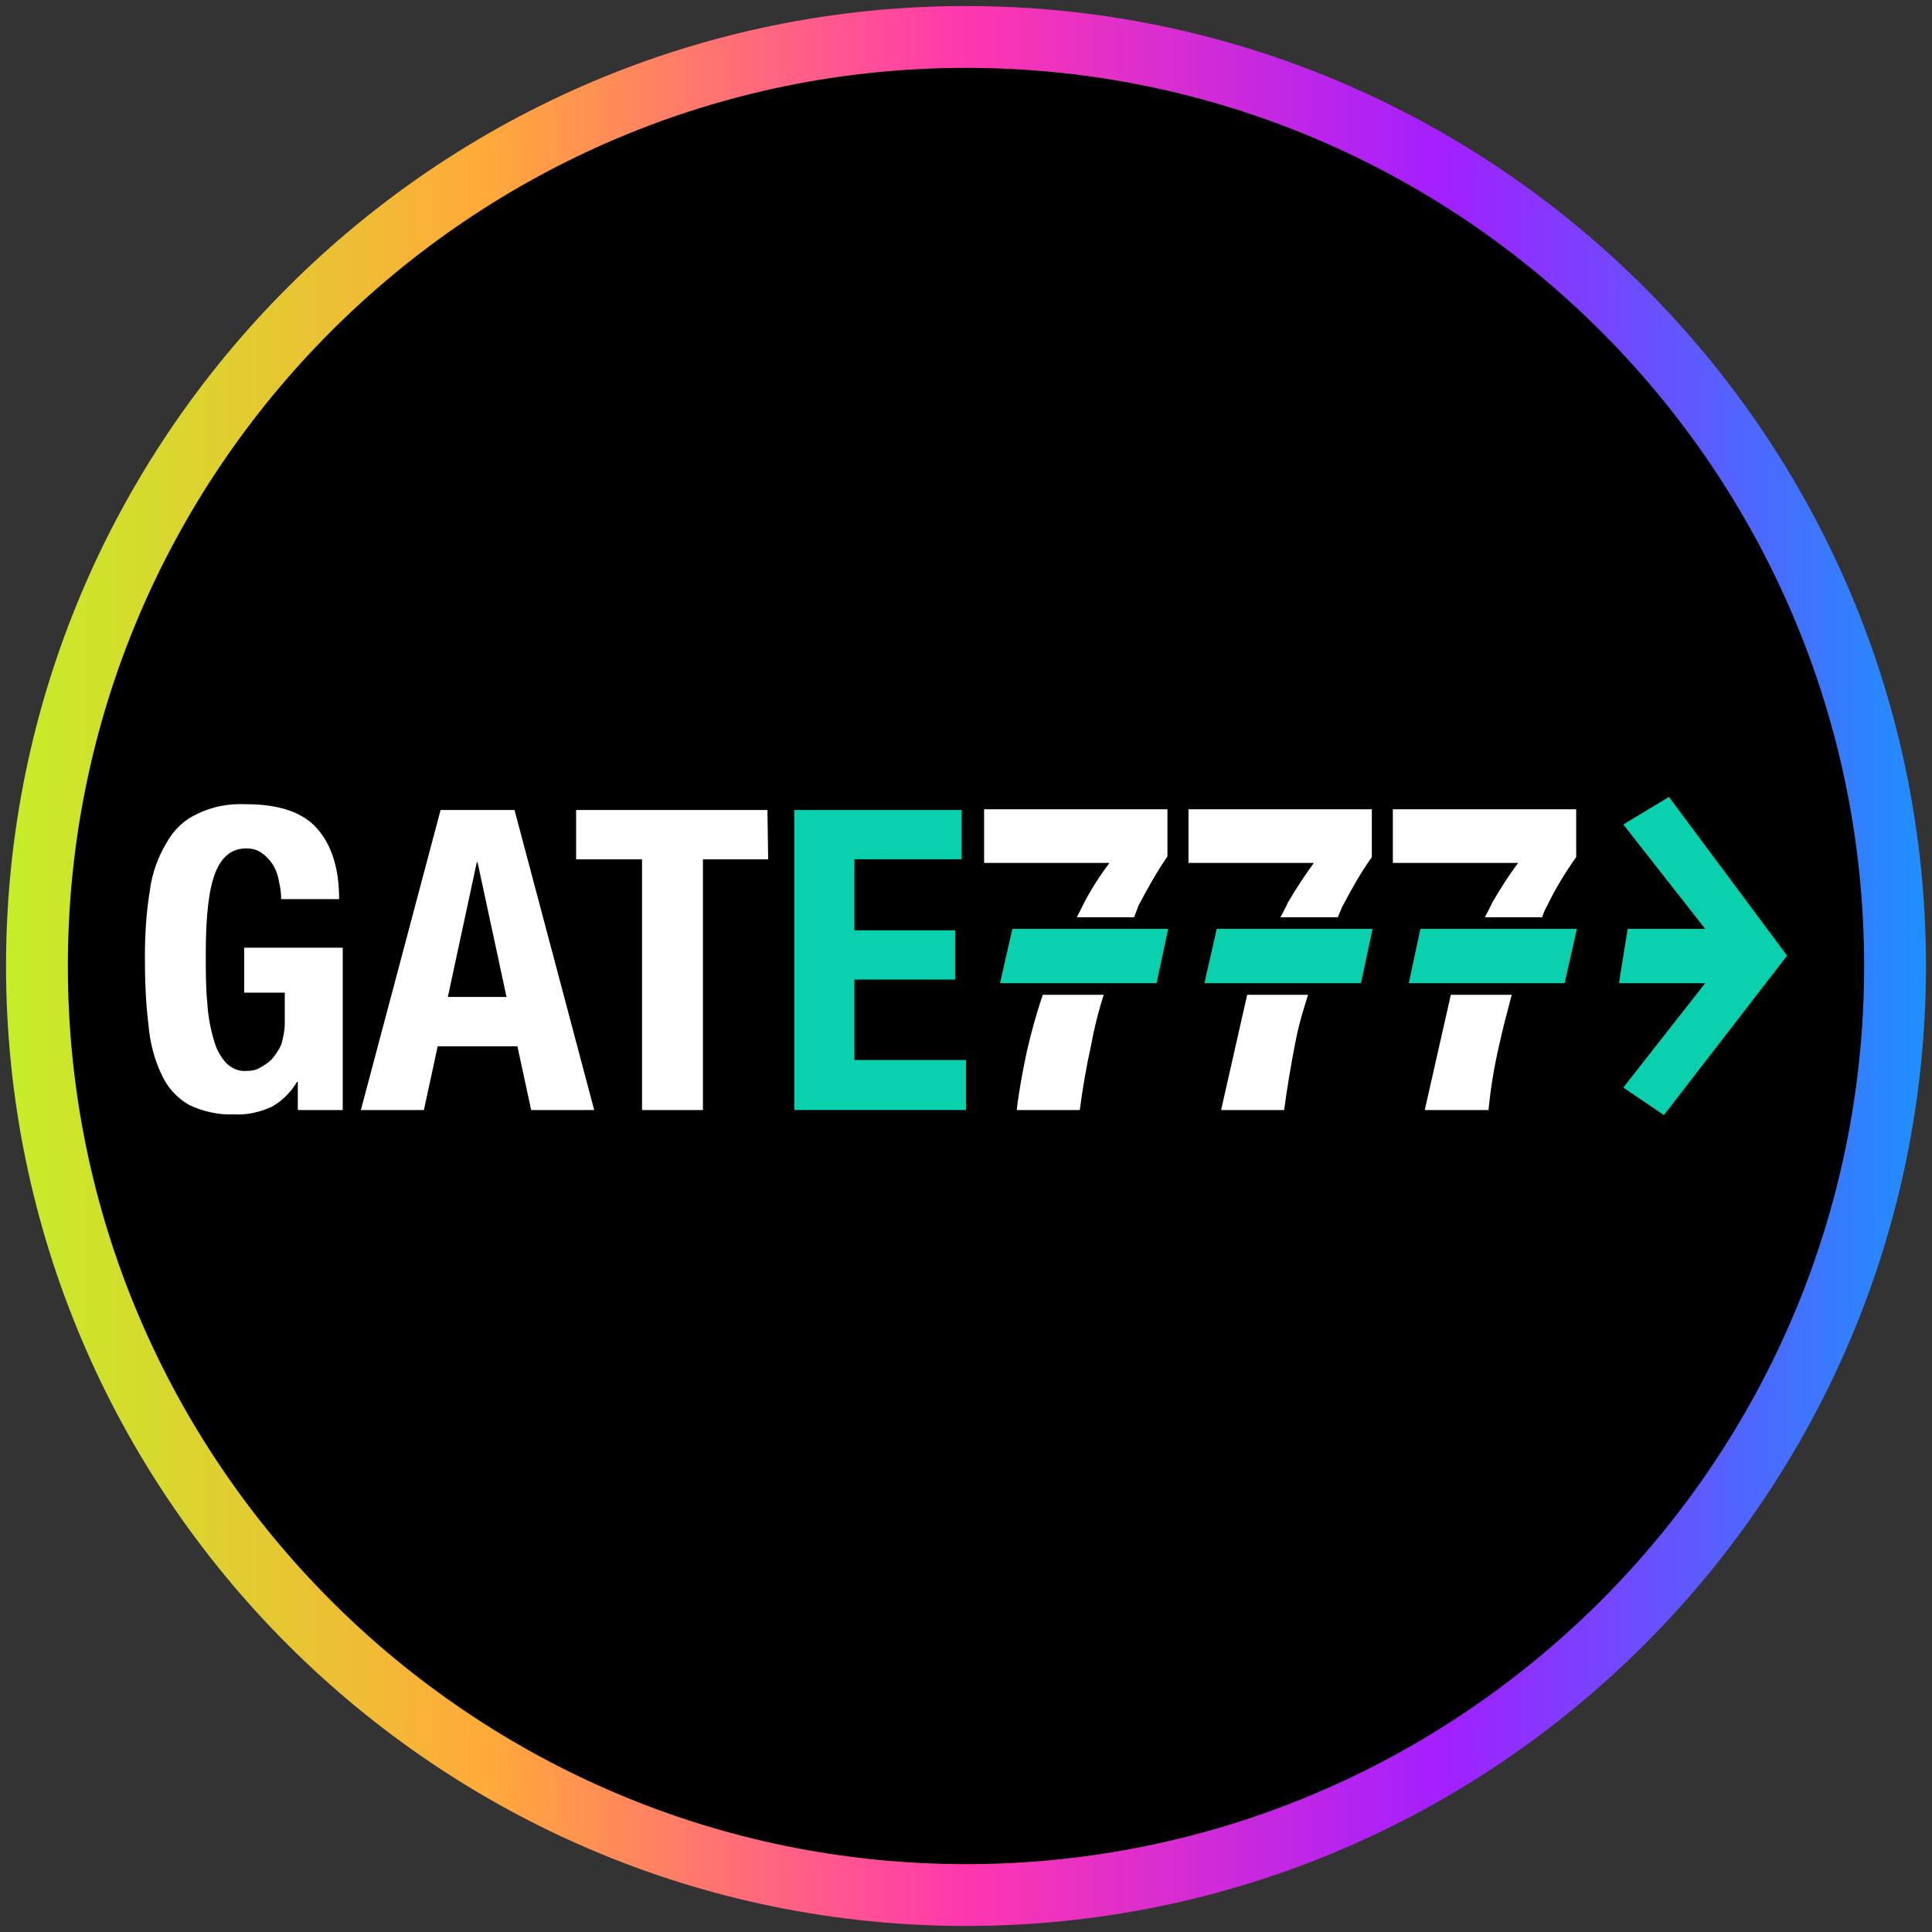 <?xml version="1.0" encoding="utf-8"?>
<svg width="80" height="80" viewBox="0 0 80 80" fill="none" xmlns="http://www.w3.org/2000/svg">
<rect x="0" y="0" width="80" height="80" fill="#333333" stroke="none"/>
<g clip-path="url(#clip0_498_1887)">
<path d="M40 78.47C61.246 78.47 78.47 61.246 78.47 40C78.47 18.754 61.246 1.53 40 1.53C18.754 1.53 1.53 18.754 1.53 40C1.53 61.246 18.754 78.47 40 78.47Z" fill="black"/>
<path d="M40 79.75C18.08 79.75 0.25 61.92 0.25 40C0.25 18.08 18.08 0.25 40 0.25C61.92 0.25 79.75 18.08 79.75 40C79.75 61.92 61.92 79.75 40 79.75ZM40 2.81C19.49 2.81 2.81 19.49 2.81 40C2.81 60.51 19.49 77.19 40 77.19C60.51 77.19 77.19 60.51 77.19 40C77.19 19.49 60.51 2.81 40 2.81Z" fill="url(#paint0_linear_498_1887)"/>
<path d="M11.552 36.511C11.522 36.271 11.432 36.031 11.312 35.821C11.191 35.641 11.041 35.461 10.861 35.341C10.681 35.191 10.441 35.131 10.201 35.131C9.601 35.131 9.181 35.461 8.911 36.151C8.641 36.841 8.521 37.951 8.521 39.482C8.521 40.232 8.521 40.892 8.581 41.492C8.611 42.033 8.701 42.543 8.851 43.053C8.941 43.413 9.121 43.743 9.361 44.013C9.601 44.253 9.901 44.373 10.231 44.343C10.411 44.343 10.591 44.313 10.741 44.223C10.921 44.133 11.101 44.013 11.252 43.863C11.402 43.683 11.552 43.473 11.642 43.263C11.732 42.963 11.792 42.663 11.792 42.363V41.102H10.111V39.242H14.192V45.964H12.332V44.793H12.302C12.032 45.244 11.672 45.604 11.222 45.844C10.741 46.054 10.231 46.174 9.691 46.144C9.061 46.174 8.401 46.024 7.831 45.754C7.32 45.454 6.93 45.033 6.69 44.493C6.39 43.863 6.21 43.173 6.15 42.453C6.03 41.492 6 40.562 6 39.602C6 38.672 6.06 37.741 6.21 36.841C6.3 36.151 6.54 35.491 6.9 34.891C7.2 34.35 7.65 33.93 8.191 33.69C8.821 33.39 9.481 33.27 10.171 33.3C11.552 33.3 12.542 33.63 13.142 34.32C13.742 35.011 14.042 35.971 14.042 37.231H11.642C11.642 36.991 11.612 36.751 11.552 36.511Z" fill="white"/>
<path d="M21.305 33.54L24.605 45.964H21.995L21.424 43.323H18.124L17.553 45.964H14.943L18.244 33.54H21.305ZM20.974 41.282L19.774 35.701H19.744L18.544 41.282H20.974Z" fill="white"/>
<path d="M31.808 35.581H29.107V45.964H26.586V35.581H23.855V33.54H31.778L31.808 35.581Z" fill="white"/>
<path d="M39.82 35.581H35.379V38.522H39.55V40.562H35.379V43.893H40V45.964H32.888V33.54H39.82V35.581Z" fill="#09D1AE"/>
<path d="M42.521 43.533C42.341 44.373 42.191 45.184 42.101 45.964H44.711C44.831 45.063 44.981 44.163 45.191 43.233C45.312 42.543 45.492 41.853 45.702 41.192H43.181C42.911 41.973 42.701 42.753 42.521 43.533Z" fill="white"/>
<path d="M47.142 37.501C47.502 36.811 47.892 36.121 48.342 35.461V33.51H40.75V35.731H45.942C45.552 36.241 45.191 36.811 44.891 37.381L44.591 37.981H46.962L47.142 37.501Z" fill="white"/>
<path d="M41.92 38.462L41.41 40.712H47.892L48.372 38.462H41.92Z" fill="#09D1AE"/>
<path d="M50.563 45.964H53.174C53.294 45.063 53.444 44.163 53.624 43.233C53.804 42.303 53.954 41.883 54.164 41.192H51.643" fill="white"/>
<path d="M49.213 35.731H54.404C54.014 36.271 53.654 36.811 53.324 37.381C53.294 37.471 53.174 37.681 53.024 37.981H55.395C55.515 37.711 55.575 37.531 55.605 37.501C55.965 36.811 56.355 36.121 56.805 35.491V33.51H49.213" fill="white"/>
<path d="M49.873 40.712H56.355L56.835 38.462H50.383" fill="#09D1AE"/>
<path d="M58.996 45.964H61.636C61.726 45.033 61.877 44.133 62.087 43.233C62.237 42.543 62.417 41.883 62.597 41.192H60.076" fill="white"/>
<path d="M57.675 35.731H62.867C62.477 36.241 62.117 36.811 61.786 37.381C61.756 37.471 61.636 37.681 61.486 37.981H63.857C63.917 37.801 63.977 37.651 64.067 37.501C64.397 36.811 64.817 36.121 65.267 35.491V33.51H57.675" fill="white"/>
<path d="M58.335 40.712H64.787L65.297 38.462H58.816" fill="#09D1AE"/>
<path d="M67.038 40.712L67.398 38.462H70.609L67.218 34.14L69.109 33L74 39.572L68.898 46.174L67.218 45.033L70.609 40.712H67.038Z" fill="#09D1AE"/>
</g>
<defs>
<linearGradient id="paint0_linear_498_1887" x1="0.25" y1="40" x2="79.75" y2="40" gradientUnits="userSpaceOnUse">
<stop stop-color="#C5EE27"/>
<stop offset="0.25" stop-color="#FFAA39"/>
<stop offset="0.5" stop-color="#FF37AF"/>
<stop offset="0.75" stop-color="#A21FFF"/>
<stop offset="1" stop-color="#1E90FF"/>
</linearGradient>
<clipPath id="clip0_498_1887">
<rect width="80" height="80" fill="white"/>
</clipPath>
</defs>
</svg>
